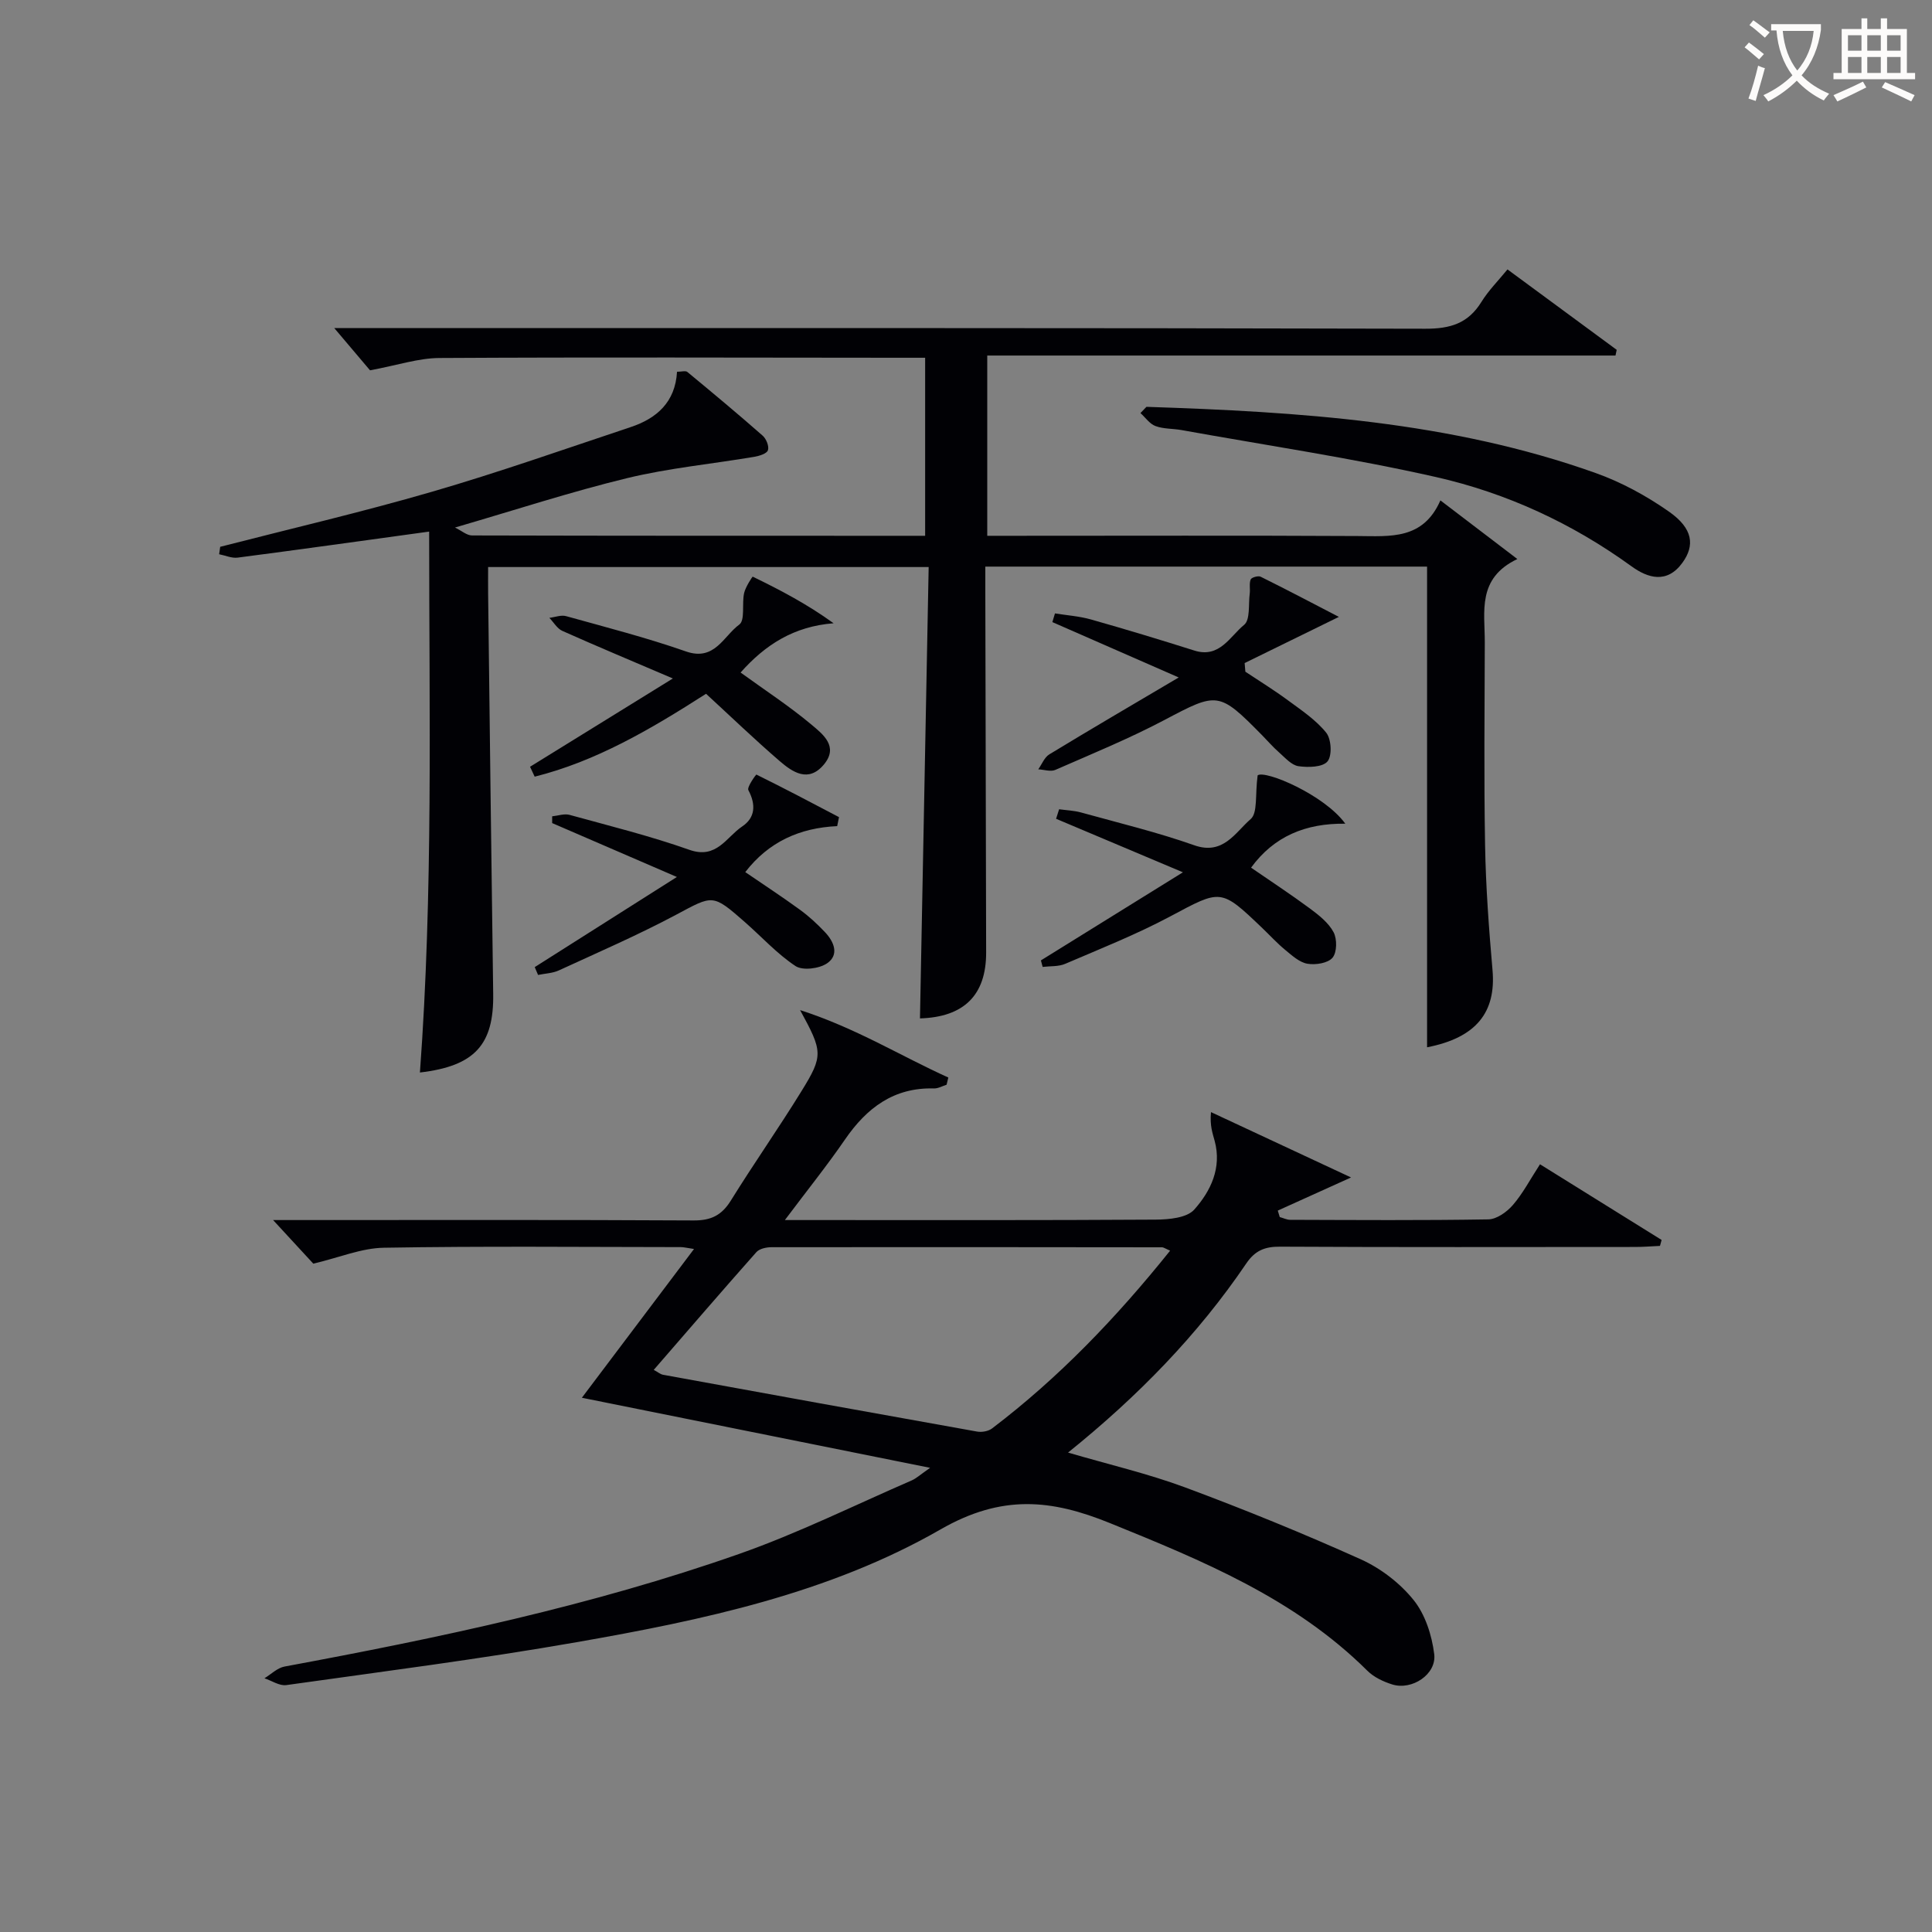 <svg enable-background="new 0 0 400 400" viewBox="0 0 400 400" xmlns="http://www.w3.org/2000/svg"><rect x="0" y="0" width="400" height="400" fill="#808080" stroke="none"/><g fill="#010105"><path d="m295.46 216.83c0-33.43 0-66.36 0-99.52-30.59 0-60.68 0-91.46 0v5.39c.06 24.83.12 49.66.17 74.49.02 8.85-4.6 13.39-13.7 13.66.6-31.03 1.2-62.07 1.8-93.45-30.82 0-60.71 0-91.21 0 0 1.91-.02 3.68 0 5.46.34 27.64.66 55.28 1.05 82.92.15 10.47-3.77 14.94-15.17 16.27 2.75-37.3 1.91-74.51 1.91-111.99-14.33 1.97-26.97 3.74-39.64 5.39-1.23.16-2.56-.45-3.84-.7.07-.51.15-1.03.22-1.54 14.62-3.76 29.33-7.18 43.82-11.39 13.84-4.02 27.46-8.83 41.15-13.39 5.41-1.8 9.25-5.17 9.61-11.46.91 0 1.76-.27 2.14.04 5.25 4.34 10.49 8.7 15.6 13.2.74.65 1.36 2.2 1.08 3.01-.24.71-1.79 1.18-2.83 1.36-8.76 1.48-17.66 2.32-26.27 4.4-11.74 2.85-23.25 6.62-35.69 10.24 1.37.66 2.45 1.64 3.53 1.64 31.14.08 62.28.07 93.81.07 0-12.2 0-24.11 0-36.86-1.76 0-3.68 0-5.59 0-31.66-.02-63.32-.13-94.98.05-4.34.02-8.68 1.5-14.36 2.55-1.77-2.09-4.49-5.3-7.4-8.74h5.45c73.49 0 146.98-.06 220.46.13 5.19.01 8.85-1.12 11.59-5.55 1.46-2.36 3.48-4.38 5.4-6.73 7.72 5.68 15.17 11.17 22.61 16.65-.08.39-.17.79-.25 1.18-43.24 0-86.48 0-130.07 0v37.32h5.2c23.83 0 47.66-.08 71.49.05 6.75.04 13.54.81 17.13-7.38 5.44 4.15 10.27 7.83 15.93 12.14-8.4 4-6.72 10.92-6.74 17.26-.04 14-.19 28 .06 41.99.15 8.63.79 17.26 1.54 25.87.76 8.69-3.34 13.99-13.55 15.97z"/><path d="m192.57 303.9c-24.49-4.93-47.97-9.65-72.1-14.51 7.7-10.22 15.22-20.19 23.22-30.8-1.55-.23-2.14-.39-2.73-.39-20.5-.02-41-.22-61.5.13-4.64.08-9.25 2.04-14.59 3.3-2.08-2.26-4.78-5.19-8.33-9.03h6.08c27 0 54-.07 81 .08 3.6.02 5.8-1.07 7.69-4.11 4.73-7.63 9.9-14.99 14.61-22.63 4.57-7.4 4.43-8.21-.27-16.81 11.59 3.73 20.83 9.51 30.69 13.96-.12.5-.24 1-.36 1.49-.86.27-1.74.79-2.59.77-8.35-.24-13.96 4.04-18.47 10.61-3.66 5.33-7.73 10.39-12.42 16.64h6.26c23.5 0 47 .06 70.5-.09 2.74-.02 6.46-.35 8-2.08 3.41-3.83 5.73-8.65 4.22-14.23-.42-1.57-1.02-3.09-.76-5.95 9.41 4.39 18.83 8.78 29 13.53-5.69 2.57-10.43 4.71-15.17 6.86.14.45.27.89.41 1.34.73.2 1.46.57 2.18.57 13.67.04 27.33.14 41-.09 1.74-.03 3.85-1.54 5.08-2.97 2.04-2.35 3.52-5.2 5.62-8.44 8.52 5.3 16.85 10.49 25.18 15.67-.11.41-.23.82-.34 1.23-1.72.08-3.44.22-5.16.22-24.5.01-49 .07-73.5-.06-3.13-.02-5.16.78-6.98 3.46-10.06 14.84-22.47 27.54-36.91 39.17 8.49 2.49 16.56 4.36 24.26 7.22 12.27 4.56 24.41 9.51 36.35 14.88 4.12 1.86 8.12 4.93 10.94 8.44 2.4 2.98 3.78 7.3 4.26 11.19.52 4.18-4.61 7.55-8.68 6.28-1.86-.58-3.83-1.51-5.18-2.86-15.05-14.95-34.09-22.76-53.28-30.55-12.12-4.92-22.36-6-35.09 1.32-23.03 13.23-49.25 18.78-75.34 23.34-19.94 3.49-40.04 6.06-60.09 8.88-1.42.2-3.02-.91-4.53-1.41 1.38-.84 2.68-2.16 4.17-2.43 31.84-5.91 63.52-12.57 94.12-23.32 12.19-4.28 23.85-10.07 35.73-15.22 1.02-.46 1.87-1.27 3.8-2.6zm49.69-44.96c-1.08-.47-1.37-.7-1.65-.7-26.96-.03-53.91-.06-80.87-.02-1.06 0-2.49.3-3.13 1.01-7.11 8.01-14.1 16.14-21.26 24.39 1.01.55 1.41.91 1.87 1 21.68 3.96 43.36 7.9 65.06 11.77.99.18 2.35-.06 3.12-.65 13.83-10.5 25.74-22.94 36.86-36.8z"/><path d="m237.36 84.23c31.52 1.04 62.93 2.98 92.99 13.7 5.37 1.91 10.57 4.75 15.24 8.03 4.92 3.46 5.35 6.96 2.73 10.56-3.2 4.4-7.16 3.17-10.52.74-12.28-8.9-25.86-15.18-40.48-18.49-17.41-3.94-35.12-6.56-52.71-9.73-1.79-.32-3.72-.21-5.38-.83-1.2-.44-2.08-1.76-3.11-2.69.42-.42.83-.86 1.24-1.29z"/><path d="m173.33 171.04c-7.77.36-14.19 3.25-19.03 9.52 3.75 2.57 7.61 5.09 11.33 7.8 1.87 1.36 3.59 2.96 5.18 4.64 1.88 1.98 2.99 4.7.42 6.45-1.63 1.11-5.05 1.54-6.53.56-3.82-2.53-6.99-6.04-10.47-9.09-6.75-5.93-6.6-5.61-14.27-1.52-7.89 4.2-16.12 7.77-24.25 11.51-1.3.6-2.87.64-4.31.94-.23-.54-.46-1.08-.69-1.62 9.47-6.01 18.94-12.01 29.43-18.66-9.32-4.03-17.57-7.59-25.82-11.16 0-.47 0-.94 0-1.4 1.21-.12 2.51-.6 3.6-.3 8.31 2.29 16.71 4.37 24.82 7.24 5.64 1.99 7.64-2.65 10.92-4.84 2.71-1.81 2.88-4.51 1.28-7.52-.34-.64 1.6-3.25 1.65-3.23 5.76 2.84 11.44 5.83 17.12 8.82-.13.61-.26 1.23-.38 1.86z"/><path d="m153.33 139.24c5.09 3.69 10.12 6.97 14.69 10.8 2.33 1.96 5.71 4.53 2.52 8.29-3.18 3.76-6.44 1.55-9.12-.76-5.24-4.52-10.24-9.33-15.24-13.93-11.7 7.5-22.89 14.01-35.48 17.16-.32-.68-.64-1.36-.96-2.05 9.5-5.87 19-11.75 29.57-18.28-8.39-3.59-15.67-6.63-22.88-9.85-1.08-.48-1.8-1.78-2.69-2.7 1.17-.14 2.44-.65 3.48-.35 8.3 2.31 16.67 4.46 24.79 7.3 5.96 2.09 7.79-3.18 11.05-5.56 1.24-.91.51-4.32 1-6.52.28-1.26 1.72-3.43 1.78-3.4 5.67 2.75 11.26 5.68 16.75 9.65-8.23.64-14.15 4.44-19.26 10.2z"/><path d="m219.28 167.55c1.52.21 3.09.26 4.56.67 7.83 2.17 15.76 4.08 23.41 6.78 6.02 2.13 8.51-2.68 11.68-5.41 1.5-1.29.9-5.02 1.45-9.06 1.5-1.17 13.81 4 18.15 10.01-8.23-.12-14.79 2.63-19.51 9.1 4.07 2.8 8.23 5.53 12.22 8.48 1.84 1.37 3.83 2.94 4.86 4.88.75 1.41.72 4.17-.21 5.28-.95 1.14-3.52 1.54-5.21 1.25-1.65-.28-3.19-1.71-4.59-2.86-1.67-1.37-3.13-2.98-4.7-4.48-8.7-8.33-8.56-8.08-19.12-2.45-7 3.73-14.43 6.68-21.73 9.81-1.39.6-3.11.45-4.67.64-.12-.45-.24-.9-.36-1.35 9.47-5.87 18.94-11.75 29.4-18.24-9.54-4.02-17.9-7.55-26.26-11.08.21-.64.42-1.31.63-1.97z"/><path d="m218.42 127c2.48.4 5.03.57 7.44 1.25 7.17 2.03 14.31 4.19 21.42 6.44 5.22 1.65 7.36-2.93 10.3-5.32 1.29-1.05.87-4.23 1.16-6.44.13-.99-.15-2.09.2-2.96.17-.42 1.55-.82 2.06-.57 5.43 2.69 10.78 5.51 16.2 8.32-6.91 3.39-13.21 6.47-19.51 9.56.05.6.1 1.2.15 1.79 2.94 1.96 5.97 3.82 8.81 5.92 2.8 2.06 5.8 4.06 7.93 6.71 1.07 1.33 1.25 4.78.26 5.95-1.02 1.21-4.01 1.27-6.01.98-1.44-.21-2.75-1.74-3.99-2.83-1.25-1.09-2.34-2.36-3.51-3.55-9-9.15-9.27-8.98-20.25-3.18-7.31 3.86-15.01 7.01-22.59 10.33-.97.42-2.34-.06-3.53-.12.75-1.05 1.27-2.47 2.28-3.09 8.5-5.17 17.08-10.19 26.8-15.93-9.48-4.15-17.82-7.8-26.16-11.46.17-.6.35-1.2.54-1.8z"/></g><path d="m362.1 8.8c1.1.8 2.1 1.6 3.1 2.4l-1 1.1c-1.3-1.1-2.3-2-3-2.5zm1.9 4.8c.5.2.9.4 1.4.5-.6 2.3-1.3 4.5-1.9 6.8l-1.5-.5c.8-2.1 1.4-4.3 2-6.8zm-1-9.4c1.3.9 2.4 1.8 3.4 2.5l-1 1.1c-1.4-1.2-2.4-2.1-3.2-2.6zm3.7 2.2v-1.4h10.3v1.2c-.5 3.6-1.8 6.8-4 9.4 1.5 1.6 3.4 2.8 5.7 3.8-.3.4-.7.8-1.1 1.4-2.3-1.1-4.1-2.5-5.6-4.1-1.6 1.6-3.6 3.1-5.9 4.3-.3-.5-.7-.9-1-1.3 2.4-1.1 4.4-2.5 6-4.1-1.9-2.5-3-5.6-3.3-9.3h-1.1zm8.8 0h-6.4c.3 3.3 1.3 6 3 8.2 2-2.3 3.1-5.1 3.4-8.2z" fill="#fcfbfa"/><path d="m385.3 3.8h1.3v2.2h2.8v-2.2h1.3v2.2h4.1v9.1h1.7v1.3h-16.9v-1.3h1.7v-9.1h4.1v-2.2zm.4 13.1.7 1.2c-1.8.9-3.8 1.9-6 2.9-.2-.4-.5-.8-.8-1.3 2.3-1 4.3-1.9 6.1-2.8zm-3.1-6.4h2.8v-3.2h-2.8zm0 4.6h2.8v-3.3h-2.8zm4-4.6h2.8v-3.2h-2.8zm0 4.6h2.8v-3.3h-2.8zm3.7 1.9c2.1.9 4.1 1.8 6.1 2.7l-.7 1.3c-2.2-1.1-4.2-2-6.1-2.9zm3.2-9.7h-2.8v3.2h2.8zm-2.8 7.8h2.8v-3.3h-2.8z" fill="#fcfbfa"/></svg>